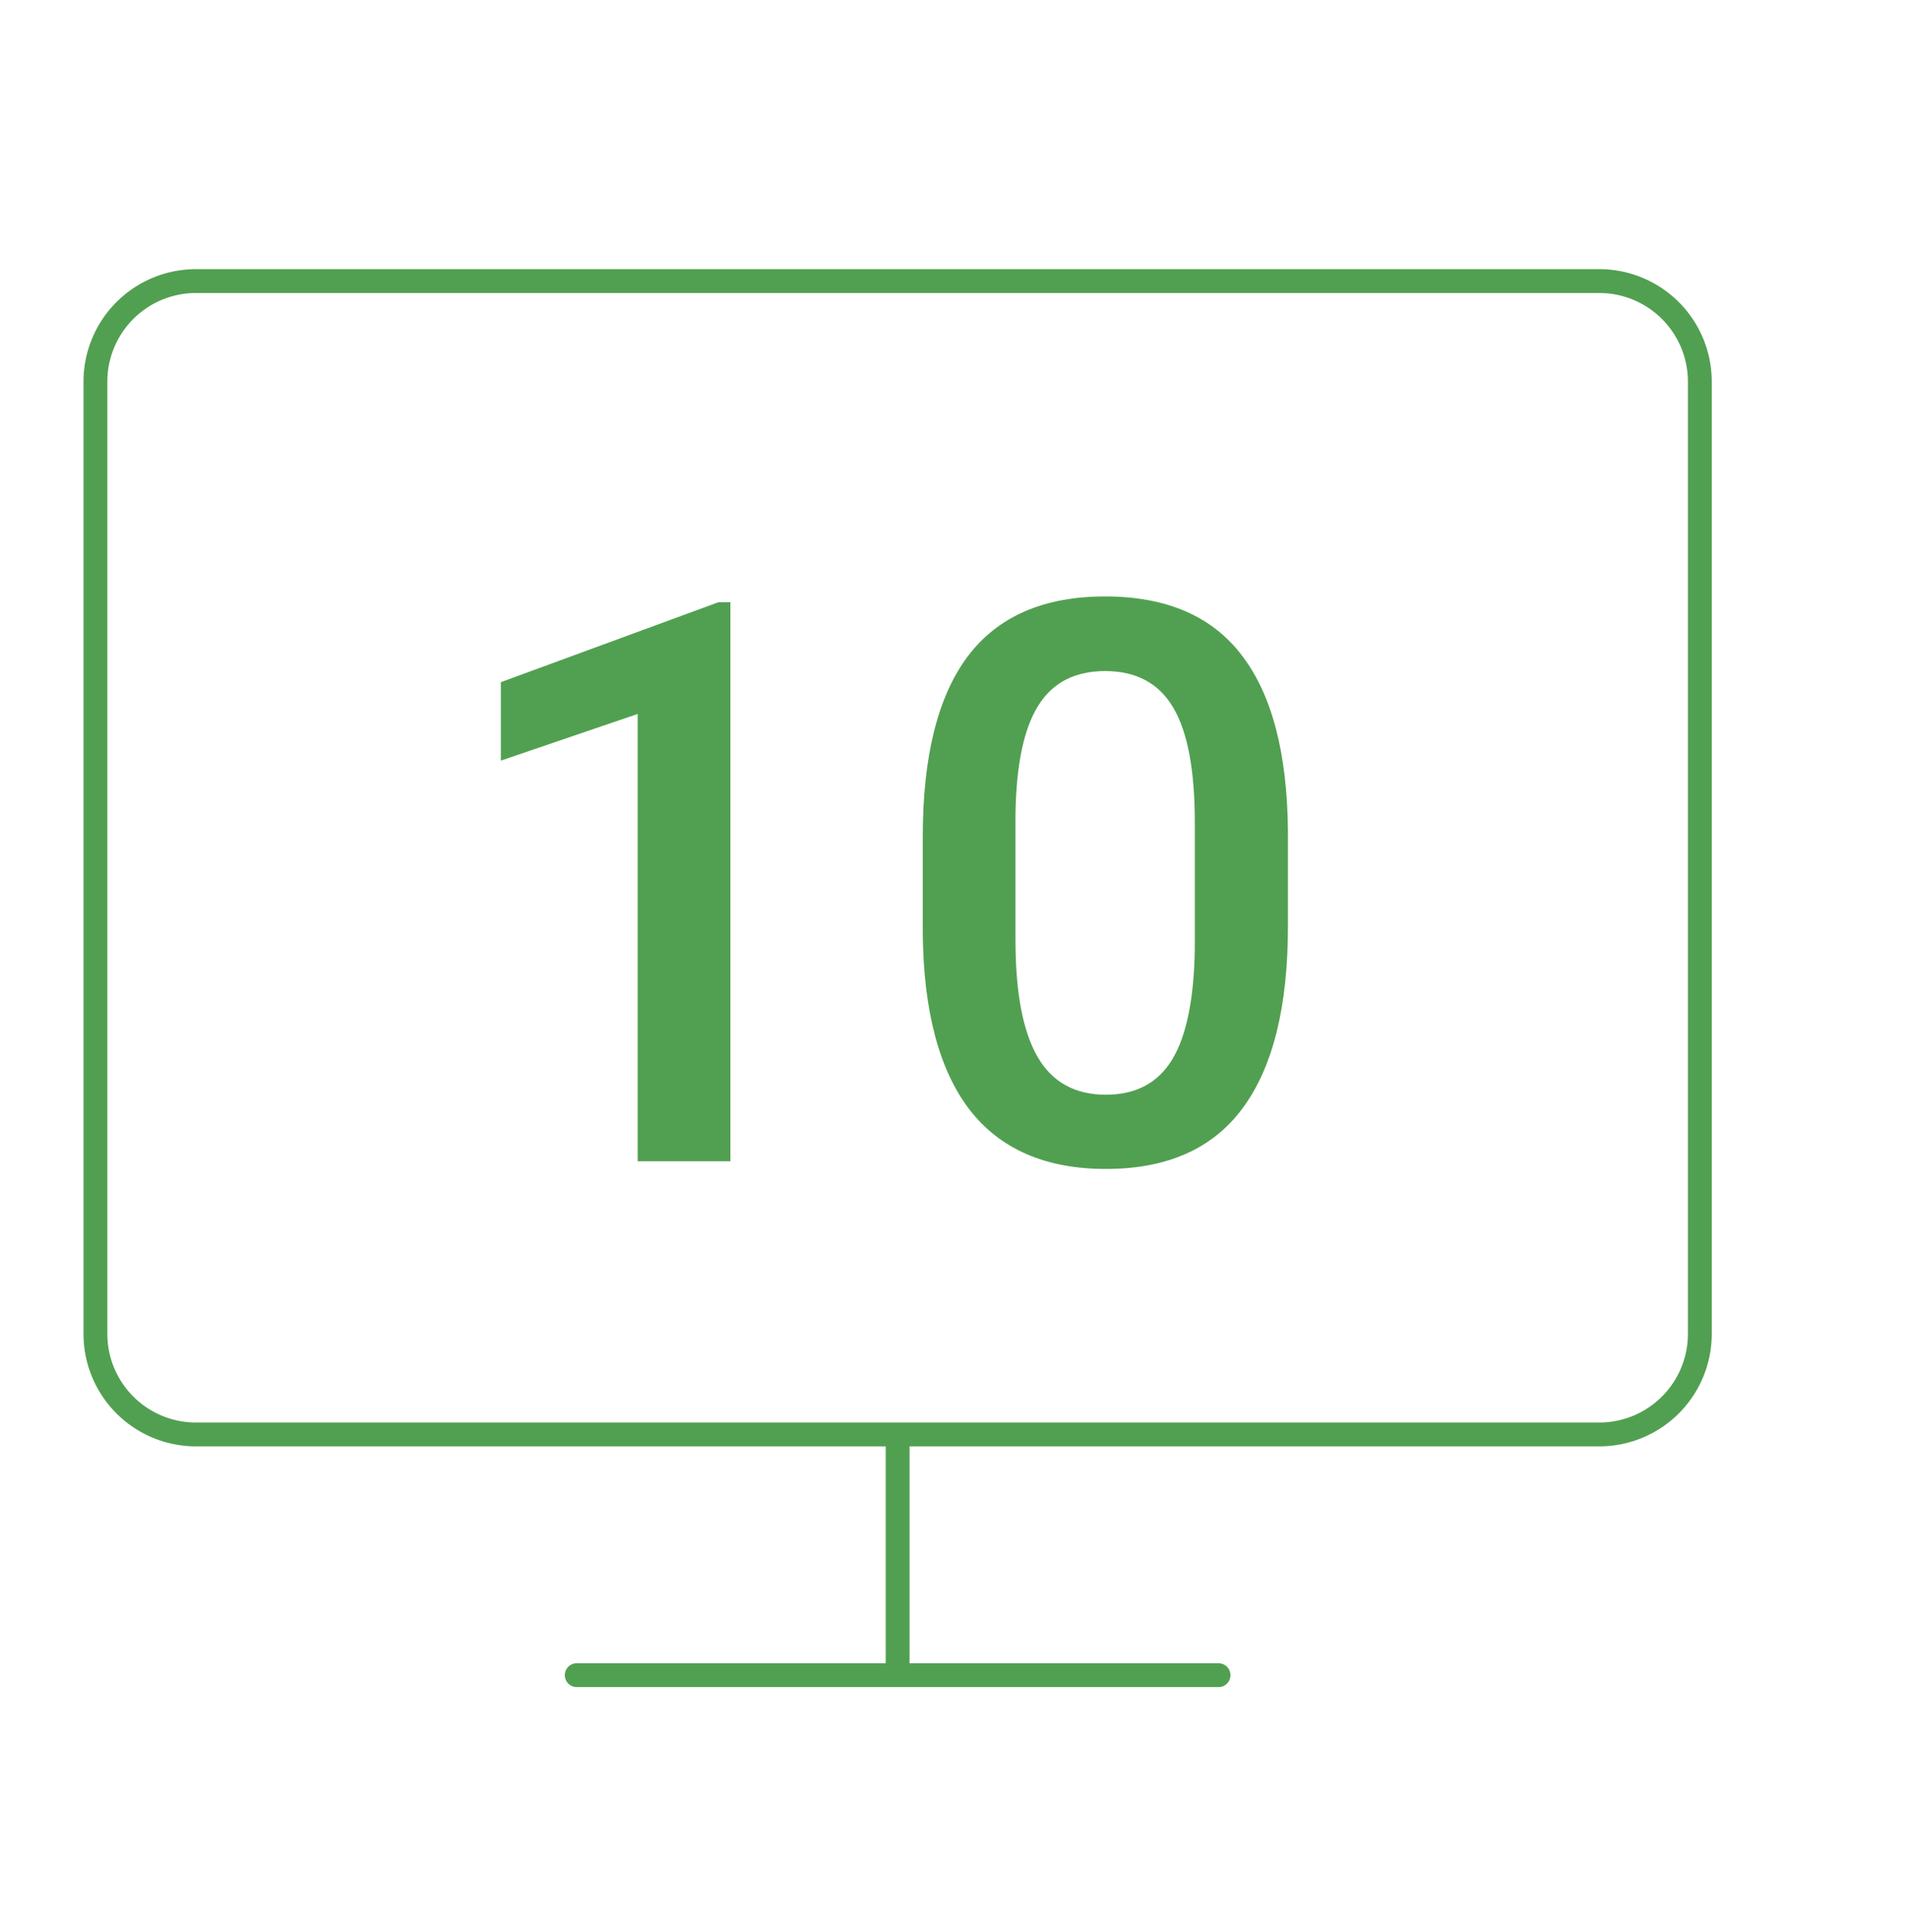 <svg xmlns="http://www.w3.org/2000/svg" width="80" height="81" fill="none"><path d="M37.636 60.134v10.09M71.272 55.93a4.217 4.217 0 01-4.205 4.204H8.205a4.217 4.217 0 01-4.204-4.204V15.988a4.217 4.217 0 014.204-4.205h58.862a4.217 4.217 0 014.205 4.205V55.93zm-47.09 14.295h26.909-26.909z" stroke="#51A051" stroke-linecap="round" stroke-linejoin="round"/><path d="M30.625 48.683h-3.888V29.93L21 31.886v-3.288l9.126-3.353h.498v23.438zm23.376-9.834c0 3.358-.632 5.893-1.896 7.604-1.253 1.7-3.165 2.551-5.735 2.551-2.528 0-4.435-.829-5.72-2.487-1.275-1.668-1.928-4.133-1.96-7.395v-4.043c0-3.358.627-5.877 1.88-7.556 1.264-1.68 3.186-2.519 5.767-2.519 2.56 0 4.467.818 5.72 2.455 1.264 1.636 1.912 4.085 1.944 7.347v4.043zm-3.904-4.364c0-2.192-.3-3.796-.9-4.813-.6-1.026-1.553-1.54-2.86-1.54-1.274 0-2.211.487-2.811 1.46-.6.963-.916 2.47-.948 4.524v5.294c0 2.182.305 3.808.916 4.878.61 1.069 1.569 1.604 2.876 1.604 1.253 0 2.18-.492 2.779-1.476.6-.995.916-2.546.948-4.653v-5.278z" fill="#51A051"/></svg>